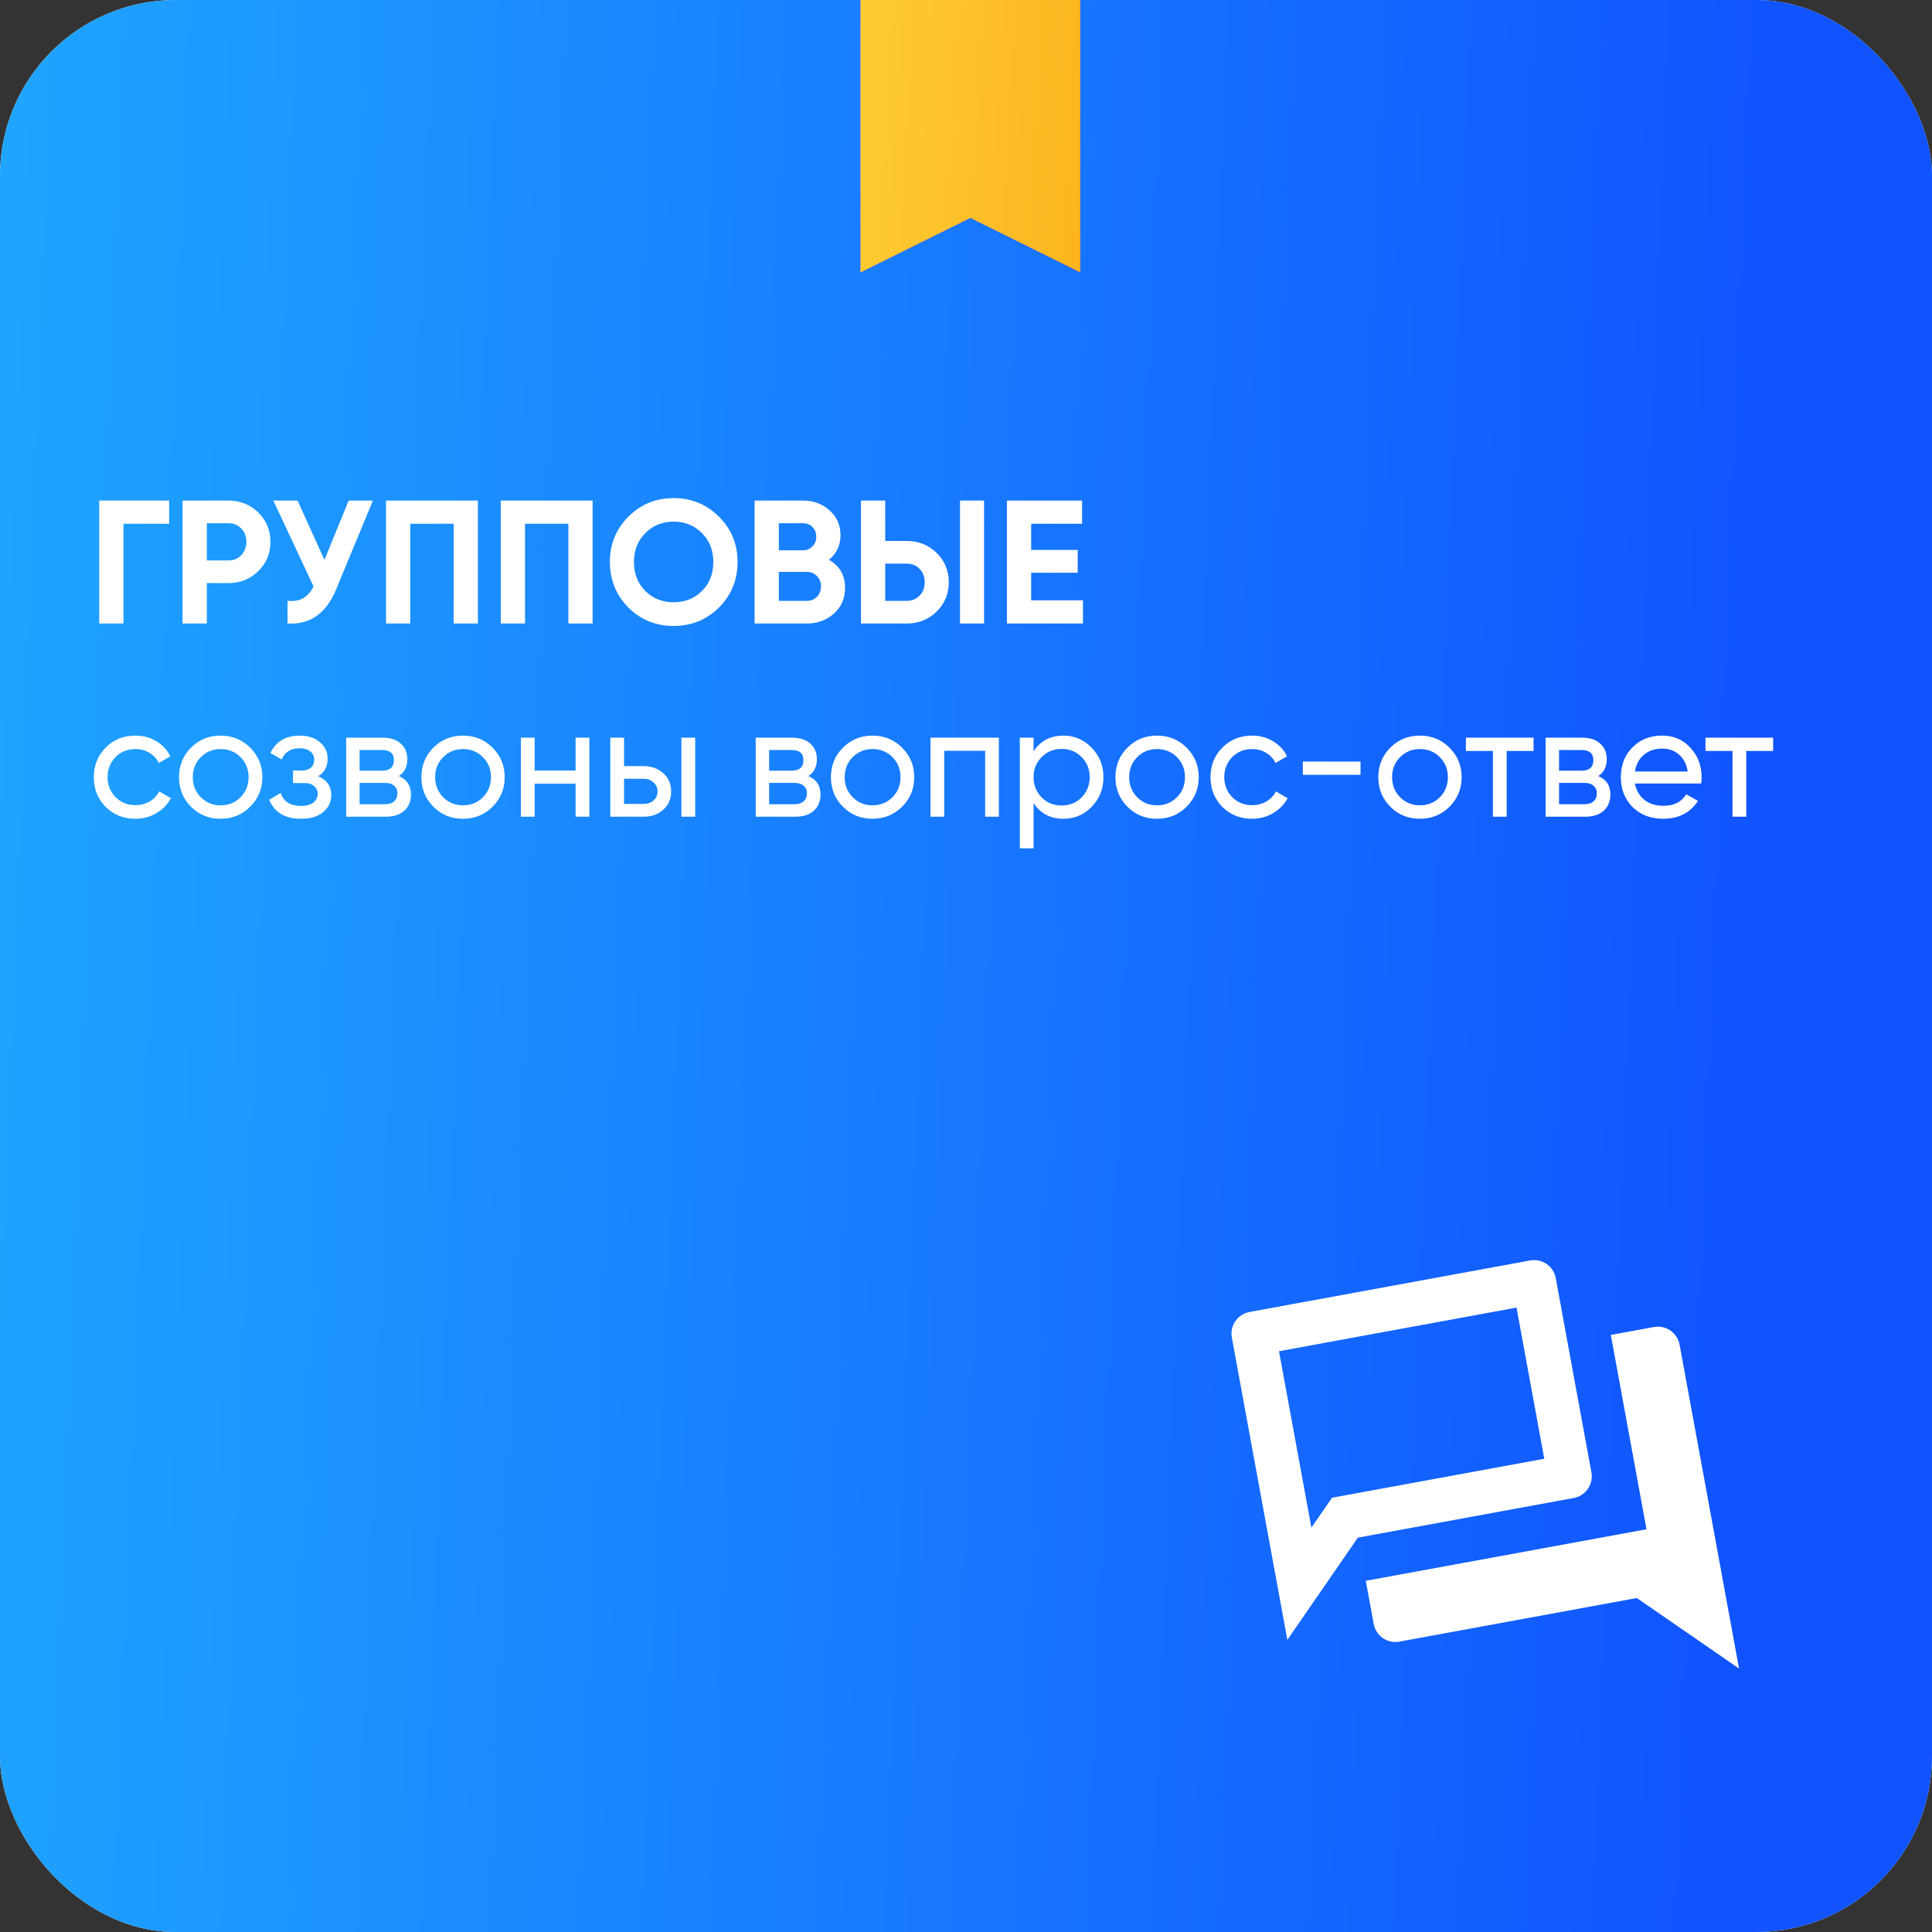 <?xml version="1.0" encoding="UTF-8"?> <svg xmlns="http://www.w3.org/2000/svg" width="220" height="220" viewBox="0 0 220 220" fill="none"><rect x="0" y="0" width="220" height="220" fill="#333333" stroke="none"/> <rect width="220" height="220" rx="20" fill="#EDF1F8"></rect> <rect width="220" height="220" rx="20" fill="url(#paint0_linear_234_622)"></rect> <path d="M98 0H123V31L110.5 24.8L98 31V0Z" fill="white"></path> <path d="M98 0H123V31L110.5 24.8L98 31V0Z" fill="url(#paint1_linear_234_622)"></path> <path d="M98 0H123V31L110.5 24.8L98 31V0Z" fill="url(#paint2_linear_234_622)"></path> <path d="M11.3 57H19.26V59.64H14.06V71H11.3V57ZM20.792 57H26.012C27.346 57 28.479 57.453 29.412 58.36C30.332 59.267 30.792 60.38 30.792 61.7C30.792 63.02 30.332 64.133 29.412 65.04C28.479 65.947 27.346 66.4 26.012 66.4H23.552V71H20.792V57ZM23.552 63.82H26.012C26.599 63.82 27.085 63.62 27.472 63.22C27.859 62.807 28.052 62.3 28.052 61.7C28.052 61.087 27.859 60.58 27.472 60.18C27.085 59.78 26.599 59.58 26.012 59.58H23.552V63.82ZM36.944 63.76L39.704 57H42.464L38.264 67.14C37.144 69.86 35.304 71.147 32.744 71V68.42C33.477 68.487 34.071 68.387 34.524 68.12C34.991 67.853 35.384 67.407 35.704 66.78L31.124 57H33.884L36.944 63.76ZM43.956 57H54.416V71H51.656V59.64H46.716V71H43.956V57ZM57.023 57H67.483V71H64.723V59.64H59.783V71H57.023V57ZM81.869 69.18C80.456 70.58 78.736 71.28 76.709 71.28C74.682 71.28 72.962 70.58 71.549 69.18C70.149 67.753 69.449 66.027 69.449 64C69.449 61.96 70.149 60.24 71.549 58.84C72.962 57.427 74.682 56.72 76.709 56.72C78.736 56.72 80.456 57.427 81.869 58.84C83.282 60.24 83.989 61.96 83.989 64C83.989 66.04 83.282 67.767 81.869 69.18ZM73.489 67.3C74.342 68.153 75.416 68.58 76.709 68.58C78.002 68.58 79.076 68.153 79.929 67.3C80.796 66.433 81.229 65.333 81.229 64C81.229 62.667 80.796 61.567 79.929 60.7C79.062 59.833 77.989 59.4 76.709 59.4C75.429 59.4 74.356 59.833 73.489 60.7C72.622 61.567 72.189 62.667 72.189 64C72.189 65.333 72.622 66.433 73.489 67.3ZM94.389 63.74C95.616 64.447 96.229 65.513 96.229 66.94C96.229 68.127 95.809 69.1 94.969 69.86C94.129 70.62 93.096 71 91.869 71H85.929V57H91.449C92.636 57 93.642 57.373 94.469 58.12C95.296 58.867 95.709 59.807 95.709 60.94C95.709 62.1 95.269 63.033 94.389 63.74ZM91.449 59.58H88.689V62.66H91.449C91.876 62.66 92.229 62.513 92.509 62.22C92.802 61.927 92.949 61.56 92.949 61.12C92.949 60.68 92.809 60.313 92.529 60.02C92.249 59.727 91.889 59.58 91.449 59.58ZM88.689 68.42H91.869C92.336 68.42 92.722 68.267 93.029 67.96C93.336 67.64 93.489 67.24 93.489 66.76C93.489 66.293 93.336 65.907 93.029 65.6C92.722 65.28 92.336 65.12 91.869 65.12H88.689V68.42ZM103.258 71H98.038V57H100.798V61.6H103.258C104.592 61.6 105.725 62.053 106.658 62.96C107.578 63.867 108.038 64.98 108.038 66.3C108.038 67.62 107.578 68.733 106.658 69.64C105.725 70.547 104.592 71 103.258 71ZM112.058 71H109.318V57H112.058V71ZM100.798 64.18V68.42H103.258C103.845 68.42 104.332 68.22 104.718 67.82C105.105 67.42 105.298 66.913 105.298 66.3C105.298 65.687 105.105 65.18 104.718 64.78C104.332 64.38 103.845 64.18 103.258 64.18H100.798ZM117.419 65.22V68.36H123.319V71H114.659V57H123.219V59.64H117.419V62.62H122.719V65.22H117.419Z" fill="white"></path> <path d="M15.418 93.234C14.062 93.234 12.934 92.784 12.034 91.884C11.134 90.972 10.684 89.844 10.684 88.5C10.684 87.156 11.134 86.034 12.034 85.134C12.934 84.222 14.062 83.766 15.418 83.766C16.306 83.766 17.104 83.982 17.812 84.414C18.52 84.834 19.048 85.404 19.396 86.124L18.082 86.88C17.854 86.4 17.5 86.016 17.02 85.728C16.552 85.44 16.018 85.296 15.418 85.296C14.518 85.296 13.762 85.602 13.15 86.214C12.55 86.838 12.25 87.6 12.25 88.5C12.25 89.388 12.55 90.144 13.15 90.768C13.762 91.38 14.518 91.686 15.418 91.686C16.018 91.686 16.558 91.548 17.038 91.272C17.518 90.984 17.884 90.6 18.136 90.12L19.468 90.894C19.072 91.614 18.514 92.184 17.794 92.604C17.074 93.024 16.282 93.234 15.418 93.234ZM28.487 91.866C27.575 92.778 26.453 93.234 25.121 93.234C23.789 93.234 22.667 92.778 21.755 91.866C20.843 90.954 20.387 89.832 20.387 88.5C20.387 87.168 20.843 86.046 21.755 85.134C22.667 84.222 23.789 83.766 25.121 83.766C26.453 83.766 27.575 84.222 28.487 85.134C29.411 86.058 29.873 87.18 29.873 88.5C29.873 89.82 29.411 90.942 28.487 91.866ZM25.121 91.704C26.021 91.704 26.777 91.398 27.389 90.786C28.001 90.174 28.307 89.412 28.307 88.5C28.307 87.588 28.001 86.826 27.389 86.214C26.777 85.602 26.021 85.296 25.121 85.296C24.233 85.296 23.483 85.602 22.871 86.214C22.259 86.826 21.953 87.588 21.953 88.5C21.953 89.412 22.259 90.174 22.871 90.786C23.483 91.398 24.233 91.704 25.121 91.704ZM36.228 88.392C37.224 88.812 37.722 89.526 37.722 90.534C37.722 91.314 37.416 91.962 36.804 92.478C36.192 92.982 35.346 93.234 34.266 93.234C32.466 93.234 31.26 92.514 30.648 91.074L31.962 90.3C32.298 91.284 33.072 91.776 34.284 91.776C34.872 91.776 35.334 91.65 35.67 91.398C36.006 91.146 36.174 90.81 36.174 90.39C36.174 90.03 36.036 89.736 35.76 89.508C35.496 89.28 35.136 89.166 34.68 89.166H33.366V87.744H34.338C34.794 87.744 35.148 87.636 35.4 87.42C35.652 87.192 35.778 86.886 35.778 86.502C35.778 86.106 35.628 85.794 35.328 85.566C35.028 85.326 34.626 85.206 34.122 85.206C33.114 85.206 32.43 85.632 32.07 86.484L30.792 85.746C31.428 84.426 32.538 83.766 34.122 83.766C35.082 83.766 35.85 84.018 36.426 84.522C37.014 85.014 37.308 85.632 37.308 86.376C37.308 87.288 36.948 87.96 36.228 88.392ZM45.413 88.374C46.337 88.758 46.798 89.454 46.798 90.462C46.798 91.23 46.547 91.848 46.042 92.316C45.538 92.772 44.831 93 43.919 93H39.419V84H43.559C44.447 84 45.136 84.222 45.629 84.666C46.133 85.11 46.385 85.704 46.385 86.448C46.385 87.312 46.06 87.954 45.413 88.374ZM43.486 85.404H40.949V87.762H43.486C44.398 87.762 44.855 87.36 44.855 86.556C44.855 85.788 44.398 85.404 43.486 85.404ZM40.949 91.578H43.828C44.285 91.578 44.633 91.47 44.873 91.254C45.124 91.038 45.251 90.732 45.251 90.336C45.251 89.964 45.124 89.676 44.873 89.472C44.633 89.256 44.285 89.148 43.828 89.148H40.949V91.578ZM56.085 91.866C55.173 92.778 54.051 93.234 52.719 93.234C51.387 93.234 50.265 92.778 49.353 91.866C48.441 90.954 47.985 89.832 47.985 88.5C47.985 87.168 48.441 86.046 49.353 85.134C50.265 84.222 51.387 83.766 52.719 83.766C54.051 83.766 55.173 84.222 56.085 85.134C57.009 86.058 57.471 87.18 57.471 88.5C57.471 89.82 57.009 90.942 56.085 91.866ZM52.719 91.704C53.619 91.704 54.375 91.398 54.987 90.786C55.599 90.174 55.905 89.412 55.905 88.5C55.905 87.588 55.599 86.826 54.987 86.214C54.375 85.602 53.619 85.296 52.719 85.296C51.831 85.296 51.081 85.602 50.469 86.214C49.857 86.826 49.551 87.588 49.551 88.5C49.551 89.412 49.857 90.174 50.469 90.786C51.081 91.398 51.831 91.704 52.719 91.704ZM65.545 87.744V84H67.111V93H65.545V89.238H60.883V93H59.317V84H60.883V87.744H65.545ZM71.061 87.24H73.293C74.193 87.24 74.937 87.51 75.525 88.05C76.125 88.578 76.425 89.268 76.425 90.12C76.425 90.972 76.125 91.668 75.525 92.208C74.925 92.736 74.181 93 73.293 93H69.495V84H71.061V87.24ZM77.595 93V84H79.161V93H77.595ZM71.061 91.542H73.293C73.749 91.542 74.127 91.41 74.427 91.146C74.727 90.882 74.877 90.54 74.877 90.12C74.877 89.7 74.721 89.358 74.409 89.094C74.109 88.818 73.737 88.68 73.293 88.68H71.061V91.542ZM92.047 88.374C92.971 88.758 93.433 89.454 93.433 90.462C93.433 91.23 93.181 91.848 92.677 92.316C92.173 92.772 91.465 93 90.553 93H86.053V84H90.193C91.081 84 91.771 84.222 92.263 84.666C92.767 85.11 93.019 85.704 93.019 86.448C93.019 87.312 92.695 87.954 92.047 88.374ZM90.121 85.404H87.583V87.762H90.121C91.033 87.762 91.489 87.36 91.489 86.556C91.489 85.788 91.033 85.404 90.121 85.404ZM87.583 91.578H90.463C90.919 91.578 91.267 91.47 91.507 91.254C91.759 91.038 91.885 90.732 91.885 90.336C91.885 89.964 91.759 89.676 91.507 89.472C91.267 89.256 90.919 89.148 90.463 89.148H87.583V91.578ZM102.72 91.866C101.808 92.778 100.686 93.234 99.353 93.234C98.022 93.234 96.9 92.778 95.987 91.866C95.076 90.954 94.62 89.832 94.62 88.5C94.62 87.168 95.076 86.046 95.987 85.134C96.9 84.222 98.022 83.766 99.353 83.766C100.686 83.766 101.808 84.222 102.72 85.134C103.644 86.058 104.106 87.18 104.106 88.5C104.106 89.82 103.644 90.942 102.72 91.866ZM99.353 91.704C100.254 91.704 101.01 91.398 101.622 90.786C102.234 90.174 102.54 89.412 102.54 88.5C102.54 87.588 102.234 86.826 101.622 86.214C101.01 85.602 100.254 85.296 99.353 85.296C98.466 85.296 97.716 85.602 97.103 86.214C96.492 86.826 96.186 87.588 96.186 88.5C96.186 89.412 96.492 90.174 97.103 90.786C97.716 91.398 98.466 91.704 99.353 91.704ZM105.952 84H113.746V93H112.18V85.494H107.518V93H105.952V84ZM121.097 83.766C122.357 83.766 123.431 84.228 124.319 85.152C125.207 86.076 125.651 87.192 125.651 88.5C125.651 89.82 125.207 90.942 124.319 91.866C123.443 92.778 122.369 93.234 121.097 93.234C119.609 93.234 118.475 92.64 117.695 91.452V96.6H116.129V84H117.695V85.548C118.475 84.36 119.609 83.766 121.097 83.766ZM120.899 91.722C121.799 91.722 122.555 91.416 123.167 90.804C123.779 90.168 124.085 89.4 124.085 88.5C124.085 87.588 123.779 86.826 123.167 86.214C122.555 85.59 121.799 85.278 120.899 85.278C119.987 85.278 119.225 85.59 118.613 86.214C118.001 86.826 117.695 87.588 117.695 88.5C117.695 89.4 118.001 90.168 118.613 90.804C119.225 91.416 119.987 91.722 120.899 91.722ZM135.116 91.866C134.204 92.778 133.082 93.234 131.75 93.234C130.418 93.234 129.296 92.778 128.384 91.866C127.472 90.954 127.016 89.832 127.016 88.5C127.016 87.168 127.472 86.046 128.384 85.134C129.296 84.222 130.418 83.766 131.75 83.766C133.082 83.766 134.204 84.222 135.116 85.134C136.04 86.058 136.502 87.18 136.502 88.5C136.502 89.82 136.04 90.942 135.116 91.866ZM131.75 91.704C132.65 91.704 133.406 91.398 134.018 90.786C134.63 90.174 134.936 89.412 134.936 88.5C134.936 87.588 134.63 86.826 134.018 86.214C133.406 85.602 132.65 85.296 131.75 85.296C130.862 85.296 130.112 85.602 129.5 86.214C128.888 86.826 128.582 87.588 128.582 88.5C128.582 89.412 128.888 90.174 129.5 90.786C130.112 91.398 130.862 91.704 131.75 91.704ZM142.578 93.234C141.222 93.234 140.094 92.784 139.194 91.884C138.294 90.972 137.844 89.844 137.844 88.5C137.844 87.156 138.294 86.034 139.194 85.134C140.094 84.222 141.222 83.766 142.578 83.766C143.466 83.766 144.264 83.982 144.972 84.414C145.68 84.834 146.208 85.404 146.556 86.124L145.242 86.88C145.014 86.4 144.66 86.016 144.18 85.728C143.712 85.44 143.178 85.296 142.578 85.296C141.678 85.296 140.922 85.602 140.31 86.214C139.71 86.838 139.41 87.6 139.41 88.5C139.41 89.388 139.71 90.144 140.31 90.768C140.922 91.38 141.678 91.686 142.578 91.686C143.178 91.686 143.718 91.548 144.198 91.272C144.678 90.984 145.044 90.6 145.296 90.12L146.628 90.894C146.232 91.614 145.674 92.184 144.954 92.604C144.234 93.024 143.442 93.234 142.578 93.234ZM154.924 88.23H148.354V86.718H154.924V88.23ZM165.052 91.866C164.14 92.778 163.018 93.234 161.686 93.234C160.354 93.234 159.232 92.778 158.32 91.866C157.408 90.954 156.952 89.832 156.952 88.5C156.952 87.168 157.408 86.046 158.32 85.134C159.232 84.222 160.354 83.766 161.686 83.766C163.018 83.766 164.14 84.222 165.052 85.134C165.976 86.058 166.438 87.18 166.438 88.5C166.438 89.82 165.976 90.942 165.052 91.866ZM161.686 91.704C162.586 91.704 163.342 91.398 163.954 90.786C164.566 90.174 164.872 89.412 164.872 88.5C164.872 87.588 164.566 86.826 163.954 86.214C163.342 85.602 162.586 85.296 161.686 85.296C160.798 85.296 160.048 85.602 159.436 86.214C158.824 86.826 158.518 87.588 158.518 88.5C158.518 89.412 158.824 90.174 159.436 90.786C160.048 91.398 160.798 91.704 161.686 91.704ZM166.924 84H174.628V85.512H171.568V93H170.002V85.512H166.924V84ZM181.995 88.374C182.919 88.758 183.381 89.454 183.381 90.462C183.381 91.23 183.129 91.848 182.625 92.316C182.121 92.772 181.413 93 180.501 93H176V84H180.141C181.029 84 181.719 84.222 182.211 84.666C182.715 85.11 182.967 85.704 182.967 86.448C182.967 87.312 182.643 87.954 181.995 88.374ZM180.069 85.404H177.531V87.762H180.069C180.981 87.762 181.437 87.36 181.437 86.556C181.437 85.788 180.981 85.404 180.069 85.404ZM177.531 91.578H180.411C180.867 91.578 181.215 91.47 181.455 91.254C181.707 91.038 181.833 90.732 181.833 90.336C181.833 89.964 181.707 89.676 181.455 89.472C181.215 89.256 180.867 89.148 180.411 89.148H177.531V91.578ZM193.711 89.22H186.169C186.325 90.012 186.691 90.636 187.267 91.092C187.843 91.536 188.563 91.758 189.427 91.758C190.615 91.758 191.479 91.32 192.019 90.444L193.351 91.2C192.463 92.556 191.143 93.234 189.391 93.234C187.975 93.234 186.811 92.79 185.899 91.902C185.011 90.99 184.567 89.856 184.567 88.5C184.567 87.132 185.005 86.004 185.881 85.116C186.757 84.216 187.891 83.766 189.283 83.766C190.603 83.766 191.677 84.234 192.505 85.17C193.345 86.082 193.765 87.198 193.765 88.518C193.765 88.746 193.747 88.98 193.711 89.22ZM189.283 85.242C188.455 85.242 187.759 85.476 187.195 85.944C186.643 86.412 186.301 87.048 186.169 87.852H192.181C192.049 87.024 191.719 86.382 191.191 85.926C190.663 85.47 190.027 85.242 189.283 85.242ZM194.205 84H201.909V85.512H198.849V93H197.283V85.512H194.205V84Z" fill="white"></path> <g clip-path="url(#clip0_234_622)"> <path d="M172.689 148.899L175.849 166.111L151.679 170.55L150.494 172.267L149.33 173.955L145.641 153.866L172.689 148.899ZM174.245 143.53L142.279 149.399C140.927 149.648 140.023 150.957 140.272 152.31L146.593 186.734L154.622 175.093L179.211 170.578C180.564 170.329 181.467 169.02 181.219 167.667L177.155 145.537C176.907 144.185 175.597 143.282 174.245 143.53ZM188.345 151.108L183.427 152.011L187.491 174.141L155.525 180.01L156.428 184.928C156.677 186.281 157.986 187.184 159.339 186.936L186.387 181.969L198.028 189.999L191.256 153.115C191.007 151.763 189.698 150.86 188.345 151.108Z" fill="white"></path> </g> <defs> <linearGradient id="paint0_linear_234_622" x1="0" y1="0" x2="206.179" y2="8.242" gradientUnits="userSpaceOnUse"> <stop stop-color="#1FA5FF"></stop> <stop offset="1" stop-color="#1053FF"></stop> </linearGradient> <linearGradient id="paint1_linear_234_622" x1="110.5" y1="-1.46245e-06" x2="128.54" y2="10.281" gradientUnits="userSpaceOnUse"> <stop stop-color="#FF2970"></stop> <stop offset="1" stop-color="#EC004E"></stop> </linearGradient> <linearGradient id="paint2_linear_234_622" x1="98" y1="-5.303" x2="129.184" y2="-3.349" gradientUnits="userSpaceOnUse"> <stop stop-color="#FFCC33"></stop> <stop offset="1" stop-color="#FBB11C"></stop> </linearGradient> <clipPath id="clip0_234_622"> <rect width="60" height="60" fill="white" transform="translate(134 145.836) rotate(-10.405)"></rect> </clipPath> </defs> </svg> 